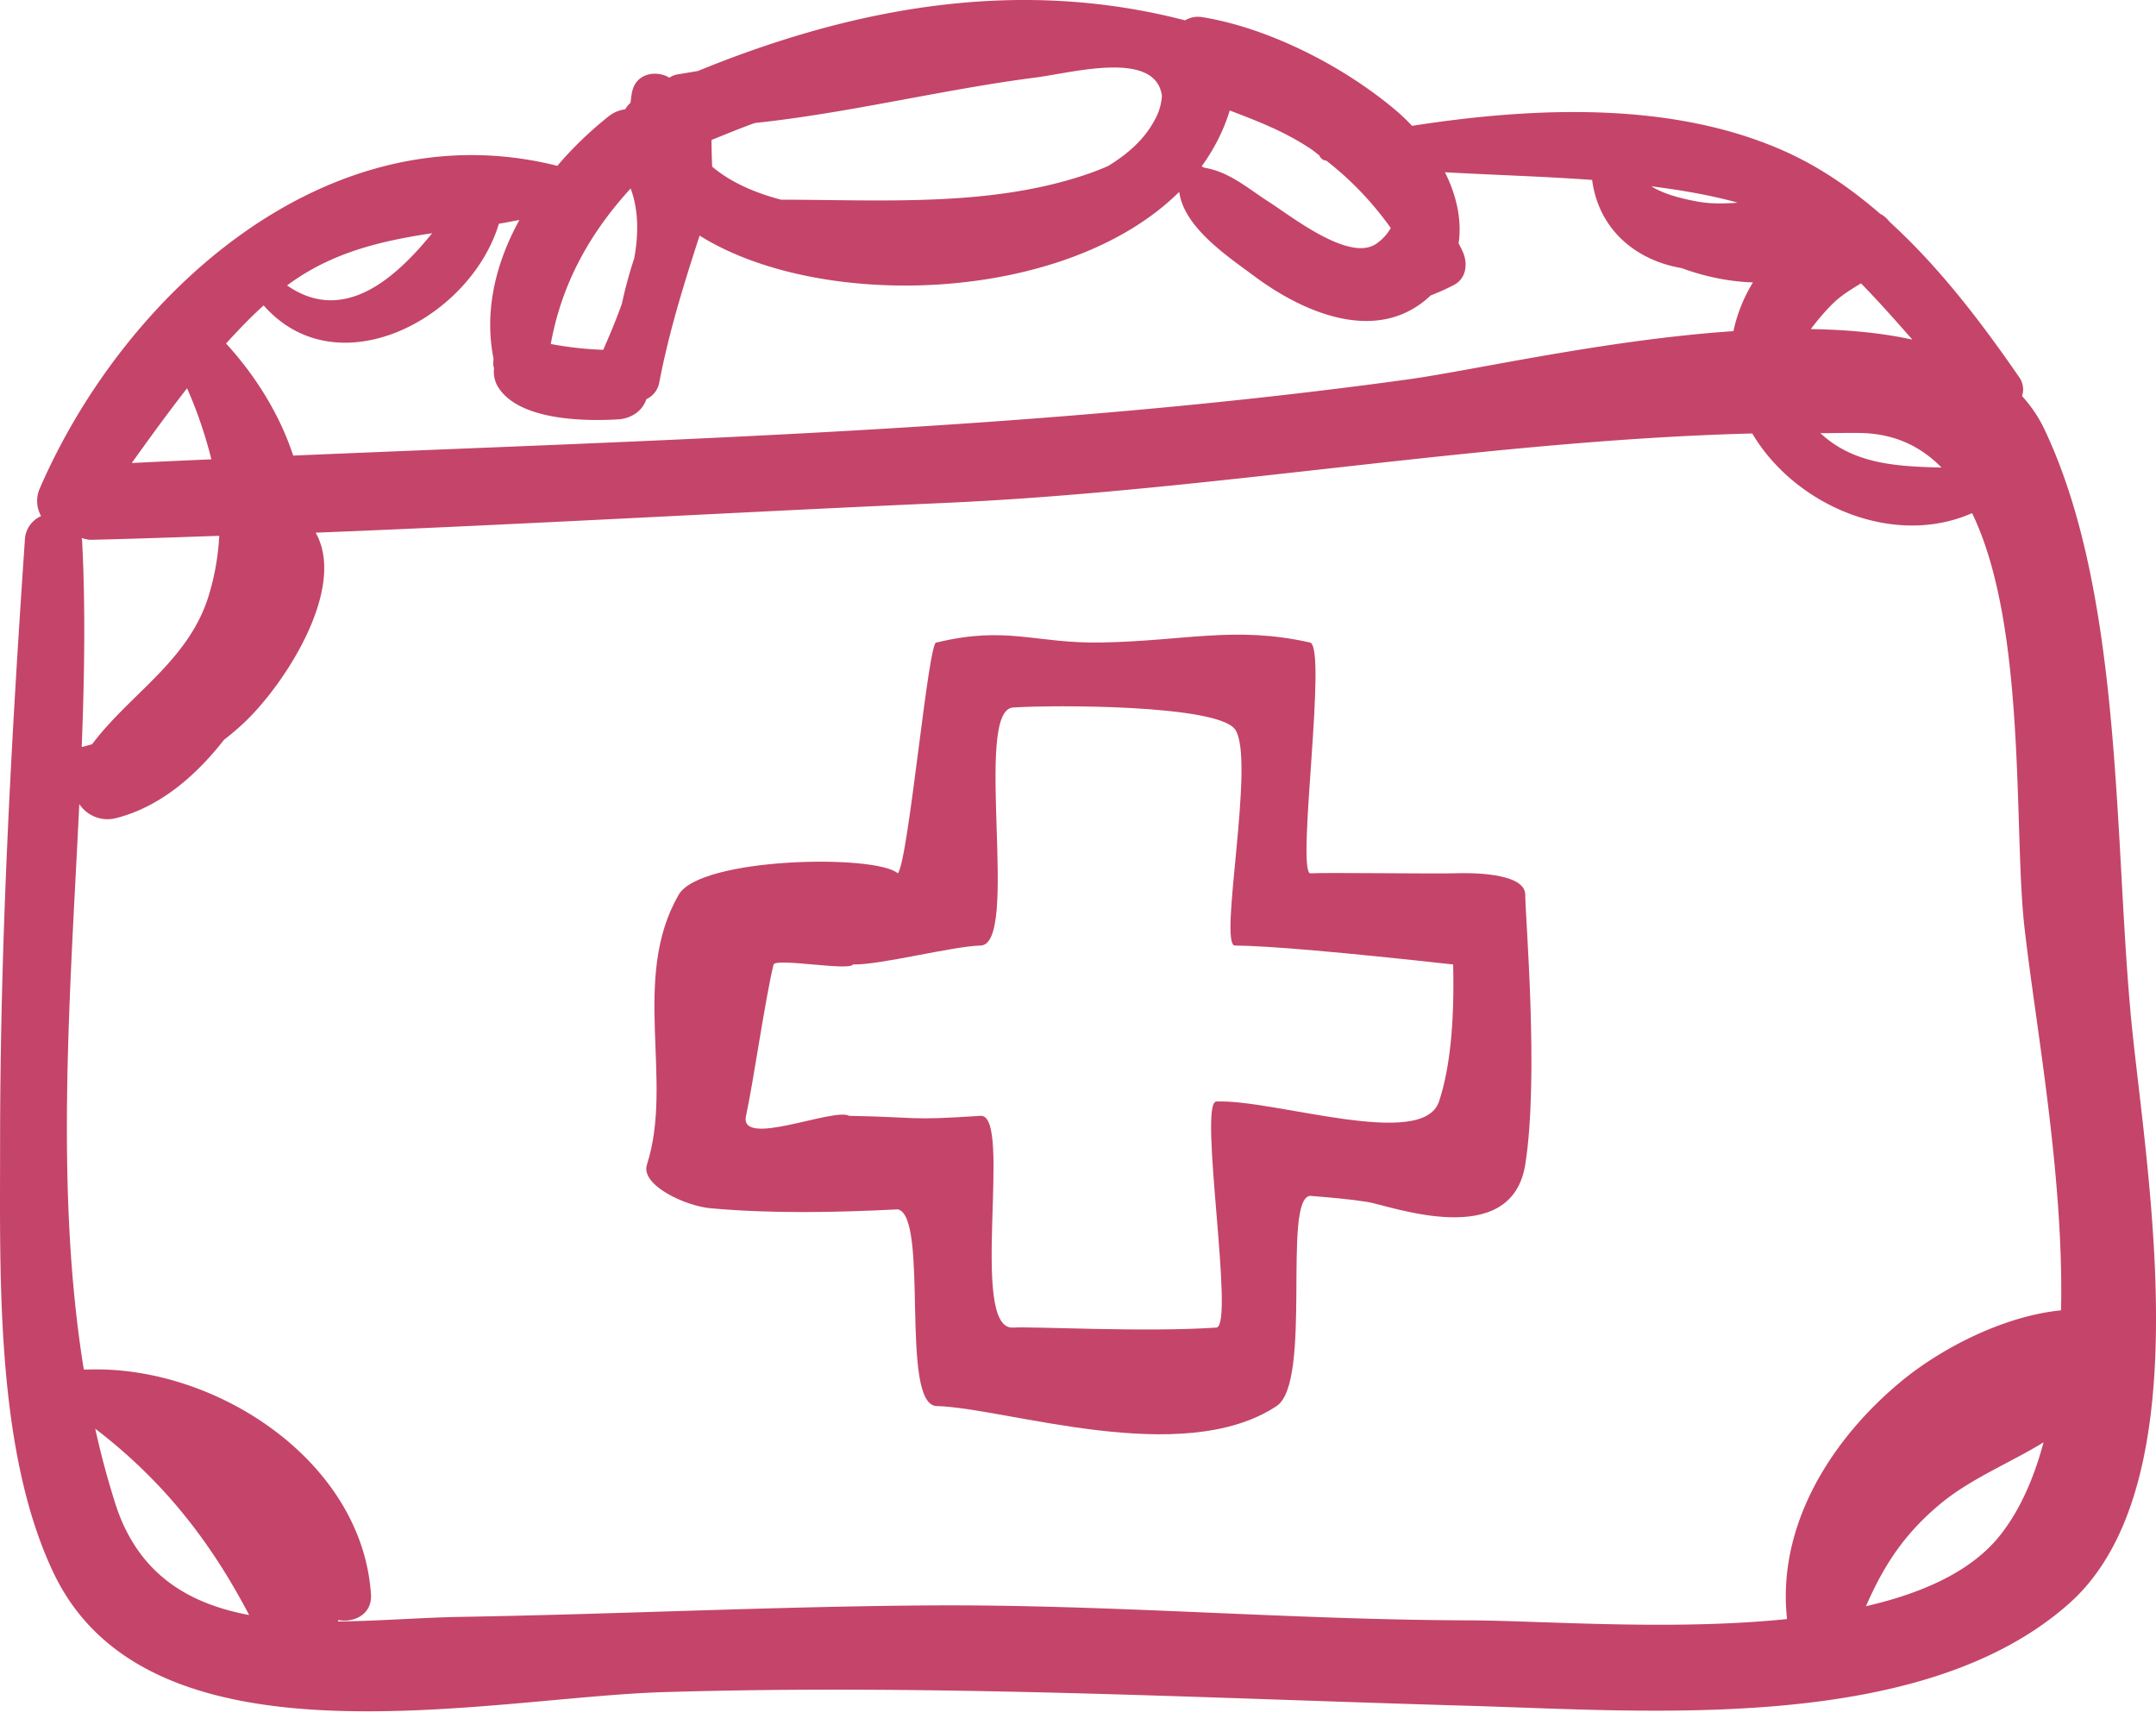 <svg xmlns="http://www.w3.org/2000/svg" width="45" height="36" viewBox="0 0 45 36">
    <g fill="#C44569" fill-rule="nonzero">
        <path d="M44.47 21.139c-.345-3.733-.174-8.79-1.813-12.209a2.804 2.804 0 0 0-.453-.664.443.443 0 0 0-.069-.408c-.773-1.119-1.653-2.28-2.695-3.228a.62.62 0 0 0-.168-.154c-.007-.004-.014-.004-.022-.008-.597-.518-1.244-.968-1.957-1.292-2.336-1.062-5.217-.954-7.821-.55a4.108 4.108 0 0 0-.318-.306C28.074 1.4 26.507.588 25.09.357a.527.527 0 0 0-.355.068c-3.474-.903-6.896-.281-10.17 1.057l-.431.072a.425.425 0 0 0-.162.067c-.27-.161-.686-.095-.775.279-.02.084-.025.164-.038.246a.548.548 0 0 0-.11.135.704.704 0 0 0-.345.146 7.77 7.77 0 0 0-1.072 1.034C6.84 2.254 2.603 6.123.84 10.171a.648.648 0 0 0 .018.6.565.565 0 0 0-.339.5C.232 15.474.002 19.669.002 23.885c0 2.733-.099 6.396 1.118 8.945 2.016 4.225 9.051 2.594 12.726 2.484 5.648-.17 11.168.123 16.804.285 3.78.109 9.46.59 12.532-2.13 2.84-2.515 1.58-9.167 1.287-12.33zM40.523 9.757c-.964-.021-1.84-.078-2.528-.717.285.001.57-.01.856-.003.7.016 1.244.283 1.672.72zm-2.26-3.428c.172-.17.38-.292.579-.416.37.377.722.776 1.073 1.175-.65-.144-1.37-.208-2.12-.22.14-.186.29-.365.468-.54zm-2.038-2.112c.014.003.025.01.039.014-.25.016-.5.025-.743-.01-.21-.032-.74-.131-1.054-.333.588.076 1.175.172 1.758.329zm-7.503.872c-.558.385-1.773-.578-2.201-.851-.491-.314-.848-.647-1.385-.738l-.056-.028c.254-.35.456-.737.587-1.166.58.22 1.15.44 1.694.803.062.04.116.09.175.133.023.051.059.095.124.107l.02.002c.517.398.969.877 1.348 1.407a.971.971 0 0 1-.306.331zM15.756 2.567c1.966-.208 3.908-.698 5.865-.95.776-.1 2.496-.58 2.631.382a1.19 1.19 0 0 1-.163.526c-.215.397-.567.7-.962.94-.19.084-.381.153-.556.21-1.977.64-4.167.496-6.27.492-.573-.15-1.068-.376-1.437-.69-.008-.186-.012-.372-.014-.556.302-.12.601-.246.906-.354zm-2.593 1.366c.166.45.167.949.075 1.456a9.211 9.211 0 0 0-.257.945c-.118.335-.256.662-.391.967a7.332 7.332 0 0 1-1.094-.122c.228-1.267.82-2.32 1.667-3.246zm-4.143.934c-.796.982-1.867 1.897-3.028 1.09.924-.69 1.963-.93 3.028-1.09zM5.503 6.374c1.534 1.744 4.309.285 4.91-1.705.143-.022.285-.053.428-.078-.493.895-.74 1.895-.54 2.896 0 .04-.008.076-.006.116.001.03.011.057.016.086a.617.617 0 0 0 .07.362c.411.719 1.794.745 2.52.701.261-.015.506-.165.589-.42a.482.482 0 0 0 .265-.323c.206-1.08.517-2.075.847-3.092 2.54 1.589 7.66 1.42 10.011-.913.1.75 1.028 1.358 1.574 1.765 1.043.774 2.584 1.43 3.674.397.163-.064.325-.135.484-.218.267-.14.294-.454.184-.699-.025-.056-.057-.115-.085-.172.073-.494-.048-1.008-.285-1.482 1.024.057 2.05.086 3.072.16.137 1.04.918 1.68 1.868 1.84.48.178 1.004.285 1.489.298a3.22 3.22 0 0 0-.408 1.018c-2.676.181-5.431.819-6.794 1.007-7.733 1.066-15.492 1.256-23.266 1.59-.284-.86-.778-1.656-1.402-2.34.253-.274.506-.545.785-.794zM3.905 8.103a9.2 9.2 0 0 1 .507 1.483c-.554.024-1.108.049-1.662.077.377-.527.757-1.051 1.155-1.56zm-1.999 3.162c.89-.02 1.78-.052 2.67-.083a5.158 5.158 0 0 1-.222 1.255c-.417 1.358-1.651 2.05-2.433 3.097-.073.015-.141.043-.215.054.057-1.475.08-2.923.007-4.317 0-.016-.008-.026-.01-.041.066.015.126.037.203.035zm.505 20.128a17.736 17.736 0 0 1-.423-1.576c.39.297.761.621 1.108.968.878.878 1.539 1.844 2.104 2.92-1.259-.236-2.315-.846-2.789-2.312zm39.335.648c-.595.75-1.608 1.205-2.8 1.48.359-.818.77-1.48 1.536-2.122.638-.536 1.456-.86 2.171-1.298-.199.737-.483 1.405-.907 1.94zm-2.065-3.212c-1.458 1.206-2.596 3.004-2.382 4.96-2.412.248-5.107.032-6.65.027-3.731-.011-7.454-.333-11.185-.312-3.278.02-6.555.184-9.833.239-.804.013-1.697.087-2.578.096.002-.01.009-.02.01-.03.331.063.706-.123.68-.53-.18-2.798-3.264-4.803-5.934-4.696l-.06-.003c-.61-3.77-.283-7.856-.094-11.8a.705.705 0 0 0 .773.292c.889-.226 1.639-.854 2.248-1.633.152-.118.301-.243.445-.382.824-.787 2.123-2.775 1.468-3.94 4.37-.173 8.737-.426 13.105-.62 5.634-.25 11.247-1.303 16.879-1.451.888 1.501 2.94 2.39 4.588 1.663 1.147 2.361.866 6.612 1.09 8.612.225 2.024.83 5.193.767 8.025-1.221.122-2.522.809-3.337 1.483z"/>
        <path d="M31.835 24.305c.29-1.817 0-5.17 0-5.632 0-.462-1.135-.462-1.505-.447-.323.012-2.664-.019-2.988 0-.28-.12.366-4.734 0-4.817-1.57-.354-2.621-.029-4.368 0-1.363.023-1.959-.356-3.424 0-.166-.146-.583 4.54-.81 4.817-.463-.403-4.123-.337-4.575.447-1.005 1.745-.1 3.887-.662 5.632-.139.43.806.865 1.328.911 1.264.114 2.578.09 3.91.023.658.157.03 4.085.81 4.105 1.454.038 5.12 1.306 7.094 0 .753-.498.115-4.313.697-4.387.403.033.807.065 1.199.127.467.074 3.004 1.037 3.294-.78zm-15.689-4.177c.074-.14 1.578.142 1.658 0 .564.014 2.09-.383 2.662-.395.832-.018-.164-4.915.679-4.968.888-.057 4.273-.057 4.635.46.432.619-.362 4.536 0 4.508.7.006 2.218.138 4.55.395.03 1.227-.069 2.18-.295 2.86-.34 1.019-3.432-.05-4.648 0-.382.015.393 4.691 0 4.718-1.498.102-3.825-.027-4.242 0-.935.06.002-4.463-.679-4.419-1.543.102-1.242.028-2.74 0-.324-.18-2.305.684-2.155 0 .15-.683.406-2.475.575-3.159z"/>
    </g>
</svg>
